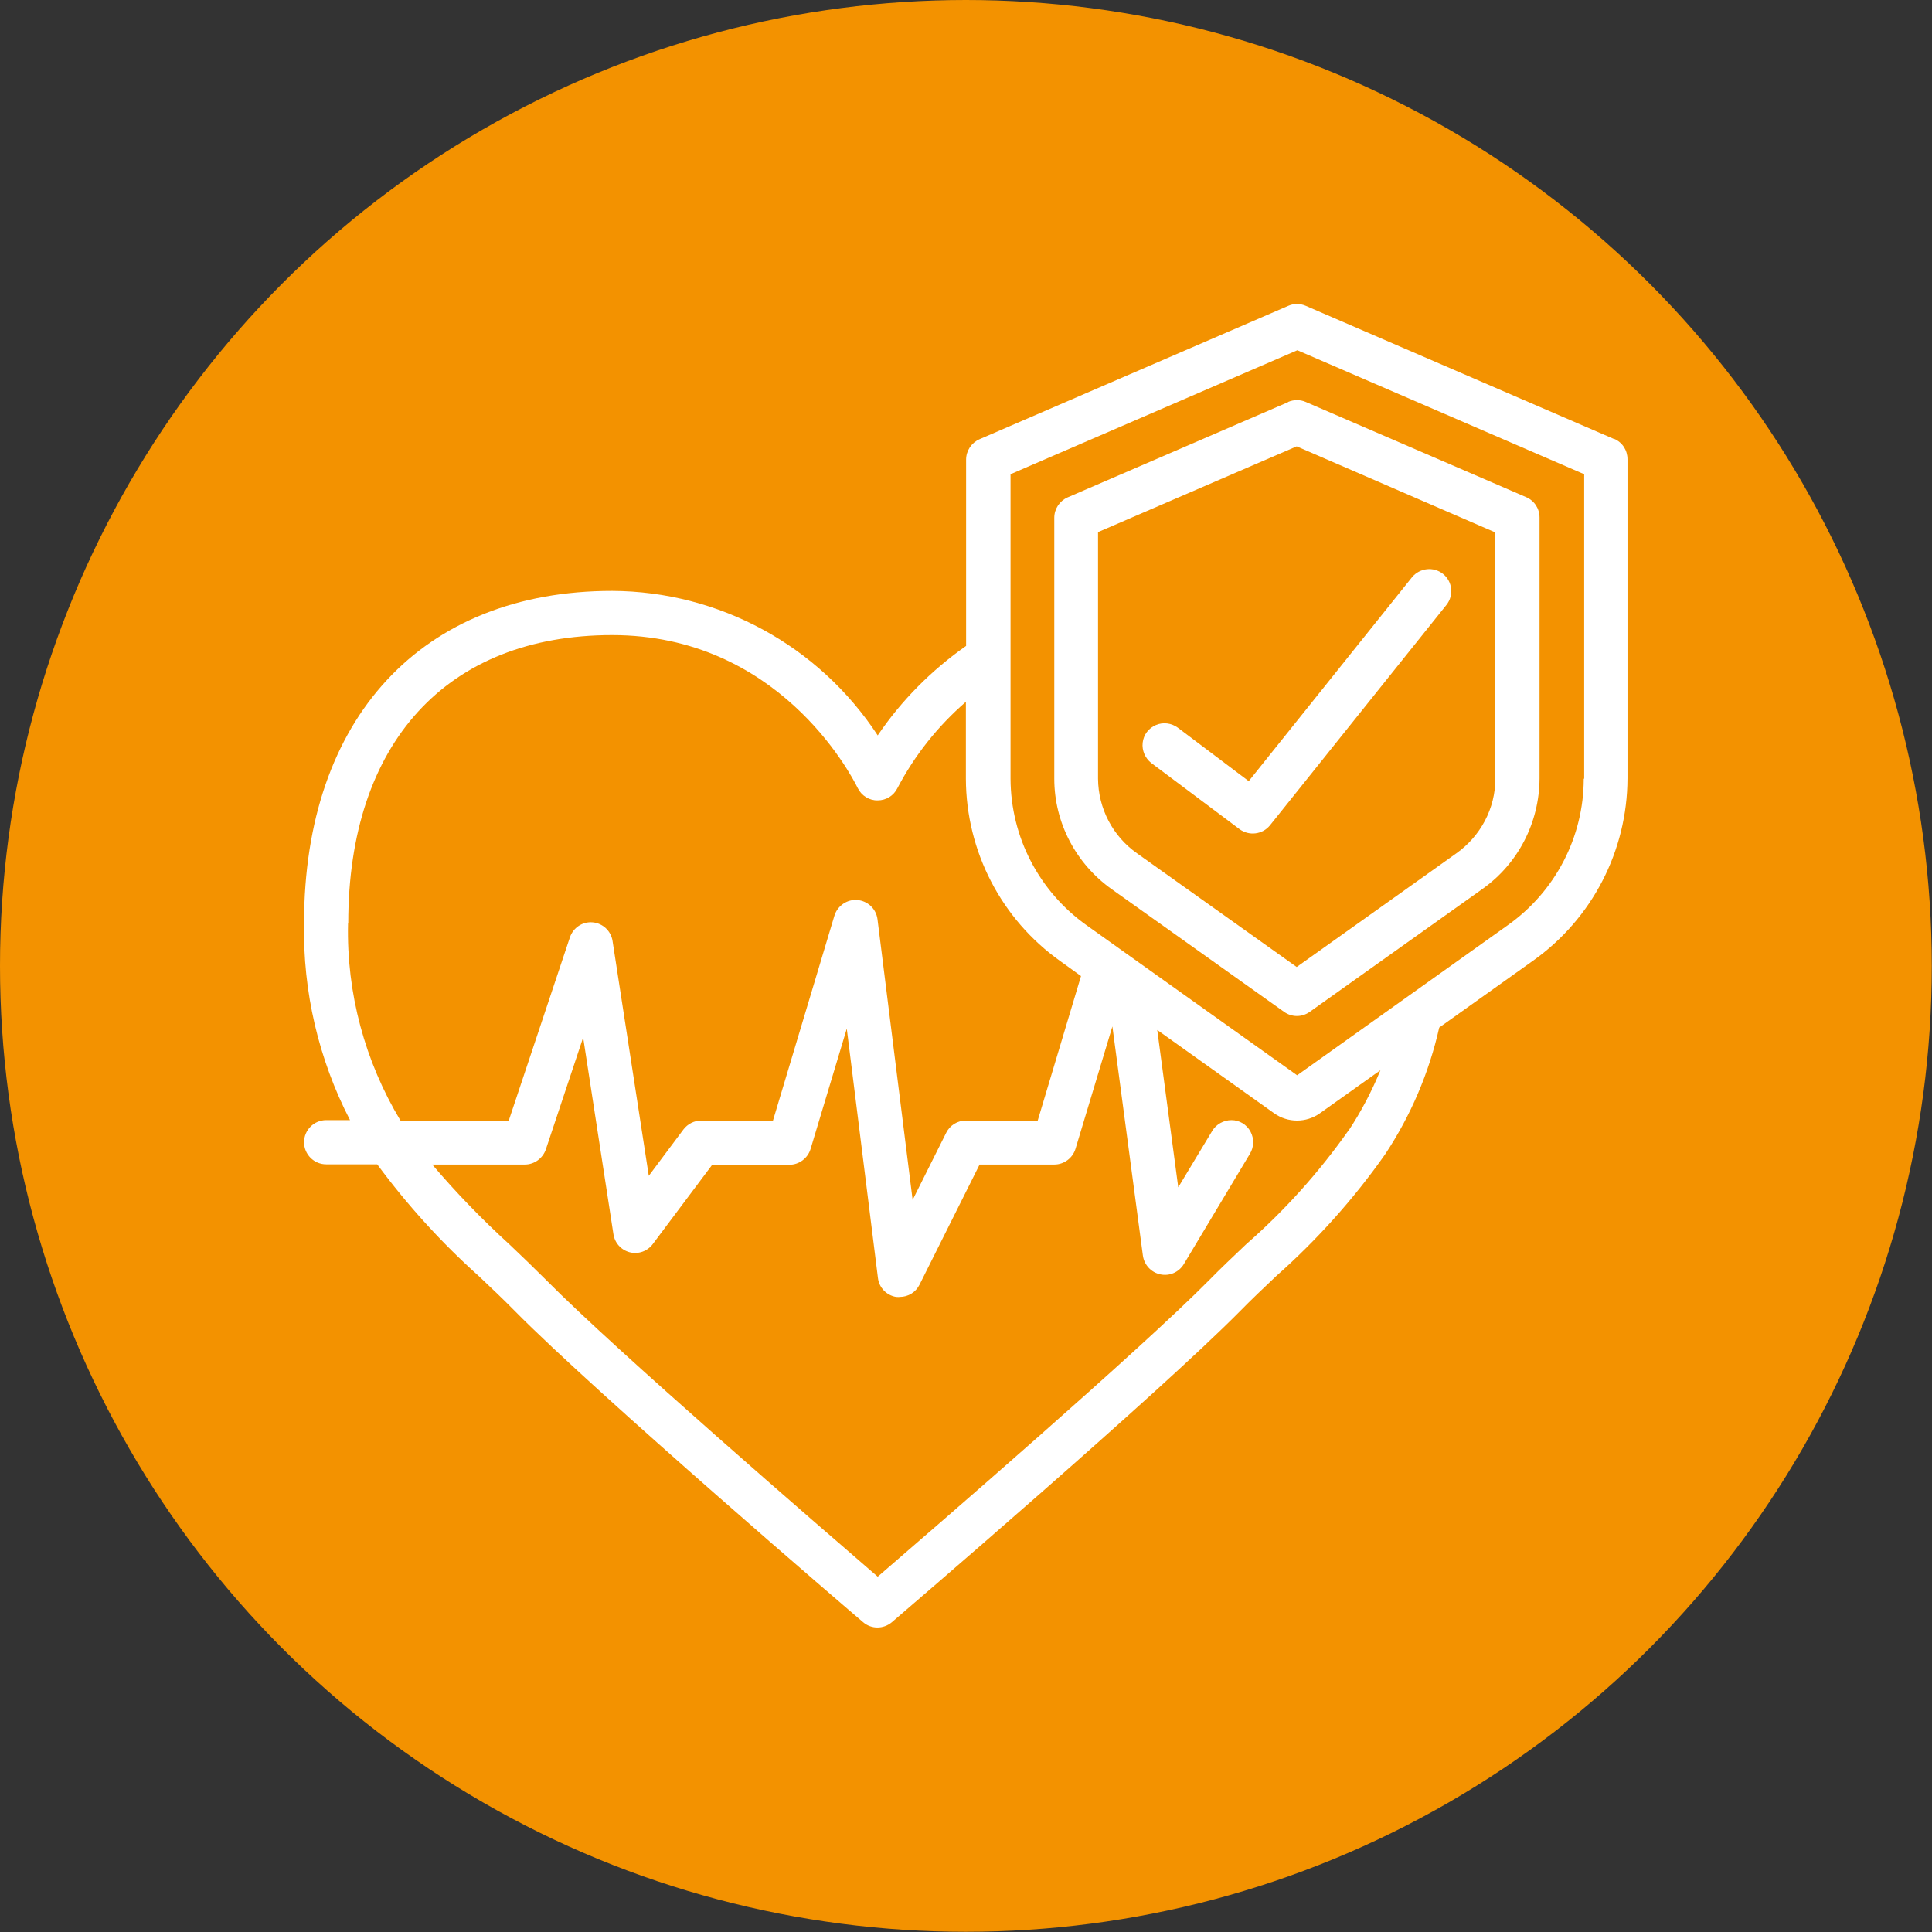 <svg xmlns="http://www.w3.org/2000/svg" id="Capa_2" viewBox="0 0 87.43 87.43"><rect x="0" y="0" width="87.43" height="87.43" fill="#333333" stroke="none"/><defs><style>.cls-1{fill:#f39200;}.cls-2{fill:#fff;}</style></defs><g id="Capa_1-2"><circle class="cls-1" cx="43.71" cy="43.71" r="43.71"></circle><path class="cls-2" d="M73.07,19.88l-13.98-6.04c-.25-.11-.54-.11-.79,0l-13.98,6.04c-.36.16-.6.52-.6.92v8.43c-1.57,1.1-2.93,2.47-4,4.05-2.66-4.06-7.17-6.52-12.02-6.54-8.6,0-13.94,5.76-13.94,15.03-.06,3.1.66,6.17,2.08,8.92h-1.08c-.55,0-1,.45-1,1s.45,1,1,1h2.31c1.36,1.84,2.9,3.54,4.6,5.06.56.53,1.11,1.05,1.62,1.57,3.68,3.73,15.28,13.68,15.77,14.09.37.32.92.32,1.3,0,.49-.42,12.09-10.36,15.77-14.09.51-.52,1.06-1.04,1.62-1.57,1.85-1.64,3.51-3.49,4.93-5.51,1.16-1.75,1.99-3.69,2.45-5.74l4.24-3.02c2.68-1.9,4.27-4.97,4.28-8.26v-14.44c0-.4-.23-.76-.6-.92h0ZM15.76,41.78c0-8.16,4.46-13.04,11.94-13.04s10.77,6.22,11.12,6.93c.17.34.52.56.9.55.38,0,.72-.21.89-.55.78-1.49,1.83-2.81,3.1-3.91v3.48c.01,3.28,1.6,6.36,4.28,8.26l.93.67-1.96,6.54h-3.25c-.38,0-.72.21-.89.55l-1.52,3.04-1.59-12.7c-.06-.47-.44-.83-.91-.87-.47-.04-.9.26-1.04.71l-2.78,9.27h-3.25c-.31,0-.61.15-.8.4l-1.57,2.1-1.64-10.63c-.07-.45-.44-.8-.9-.84-.46-.04-.88.24-1.03.68l-2.77,8.3h-4.89c-1.62-2.69-2.45-5.78-2.38-8.92h0ZM61.03,51.15c-1.34,1.9-2.89,3.63-4.64,5.16-.58.55-1.14,1.08-1.67,1.62-3.13,3.17-12.46,11.23-15,13.42-2.55-2.2-11.87-10.25-15-13.42-.53-.53-1.09-1.07-1.67-1.62-1.24-1.13-2.41-2.34-3.49-3.61h4.19c.43,0,.81-.28.95-.68l1.69-5.07,1.37,8.9c.06.4.35.72.74.82.39.1.8-.05,1.04-.37l2.69-3.59h3.49c.44,0,.83-.29.96-.71l1.64-5.45,1.41,11.28c.05.44.39.79.82.86.05,0,.11.01.17,0,.38,0,.72-.21.89-.55l2.72-5.44h3.38c.44,0,.83-.29.96-.71l1.67-5.54,1.38,10.37c.06.42.37.76.79.85.42.09.84-.1,1.06-.46l2.99-4.99c.19-.31.2-.69.03-1.01-.17-.32-.5-.52-.86-.52-.36,0-.7.19-.88.5l-1.53,2.54-.95-7.12,5.29,3.77c.62.44,1.45.44,2.07,0l2.74-1.95c-.39.95-.87,1.87-1.44,2.73h0ZM71.67,35.24c0,2.64-1.29,5.11-3.44,6.63l-9.53,6.79-9.53-6.79c-2.15-1.53-3.43-3.99-3.44-6.63v-13.78l12.98-5.61,12.98,5.61v13.78Z"></path><path class="cls-2" d="M58.29,18.2l-9.98,4.31c-.36.16-.6.52-.6.92v11.81c0,1.99.98,3.85,2.6,5l7.8,5.55c.35.25.81.25,1.16,0l7.8-5.55c1.63-1.15,2.59-3.01,2.6-5.01v-11.81c0-.4-.23-.76-.6-.92l-9.98-4.31c-.25-.11-.54-.11-.8,0h0ZM67.67,24.09v11.15c0,1.35-.67,2.6-1.77,3.38l-7.22,5.14-7.22-5.14c-1.1-.77-1.76-2.03-1.77-3.38v-11.16l8.99-3.88,8.98,3.89Z"></path><path class="cls-2" d="M53.3,32.93c-.29-.21-.66-.26-.99-.12-.33.14-.56.44-.6.8-.04.35.11.7.39.92l3.99,2.99c.43.32,1.04.25,1.38-.17l7.99-9.98c.34-.43.27-1.06-.16-1.4-.43-.34-1.05-.27-1.4.15l-7.39,9.23-3.21-2.42Z"></path></g></svg>